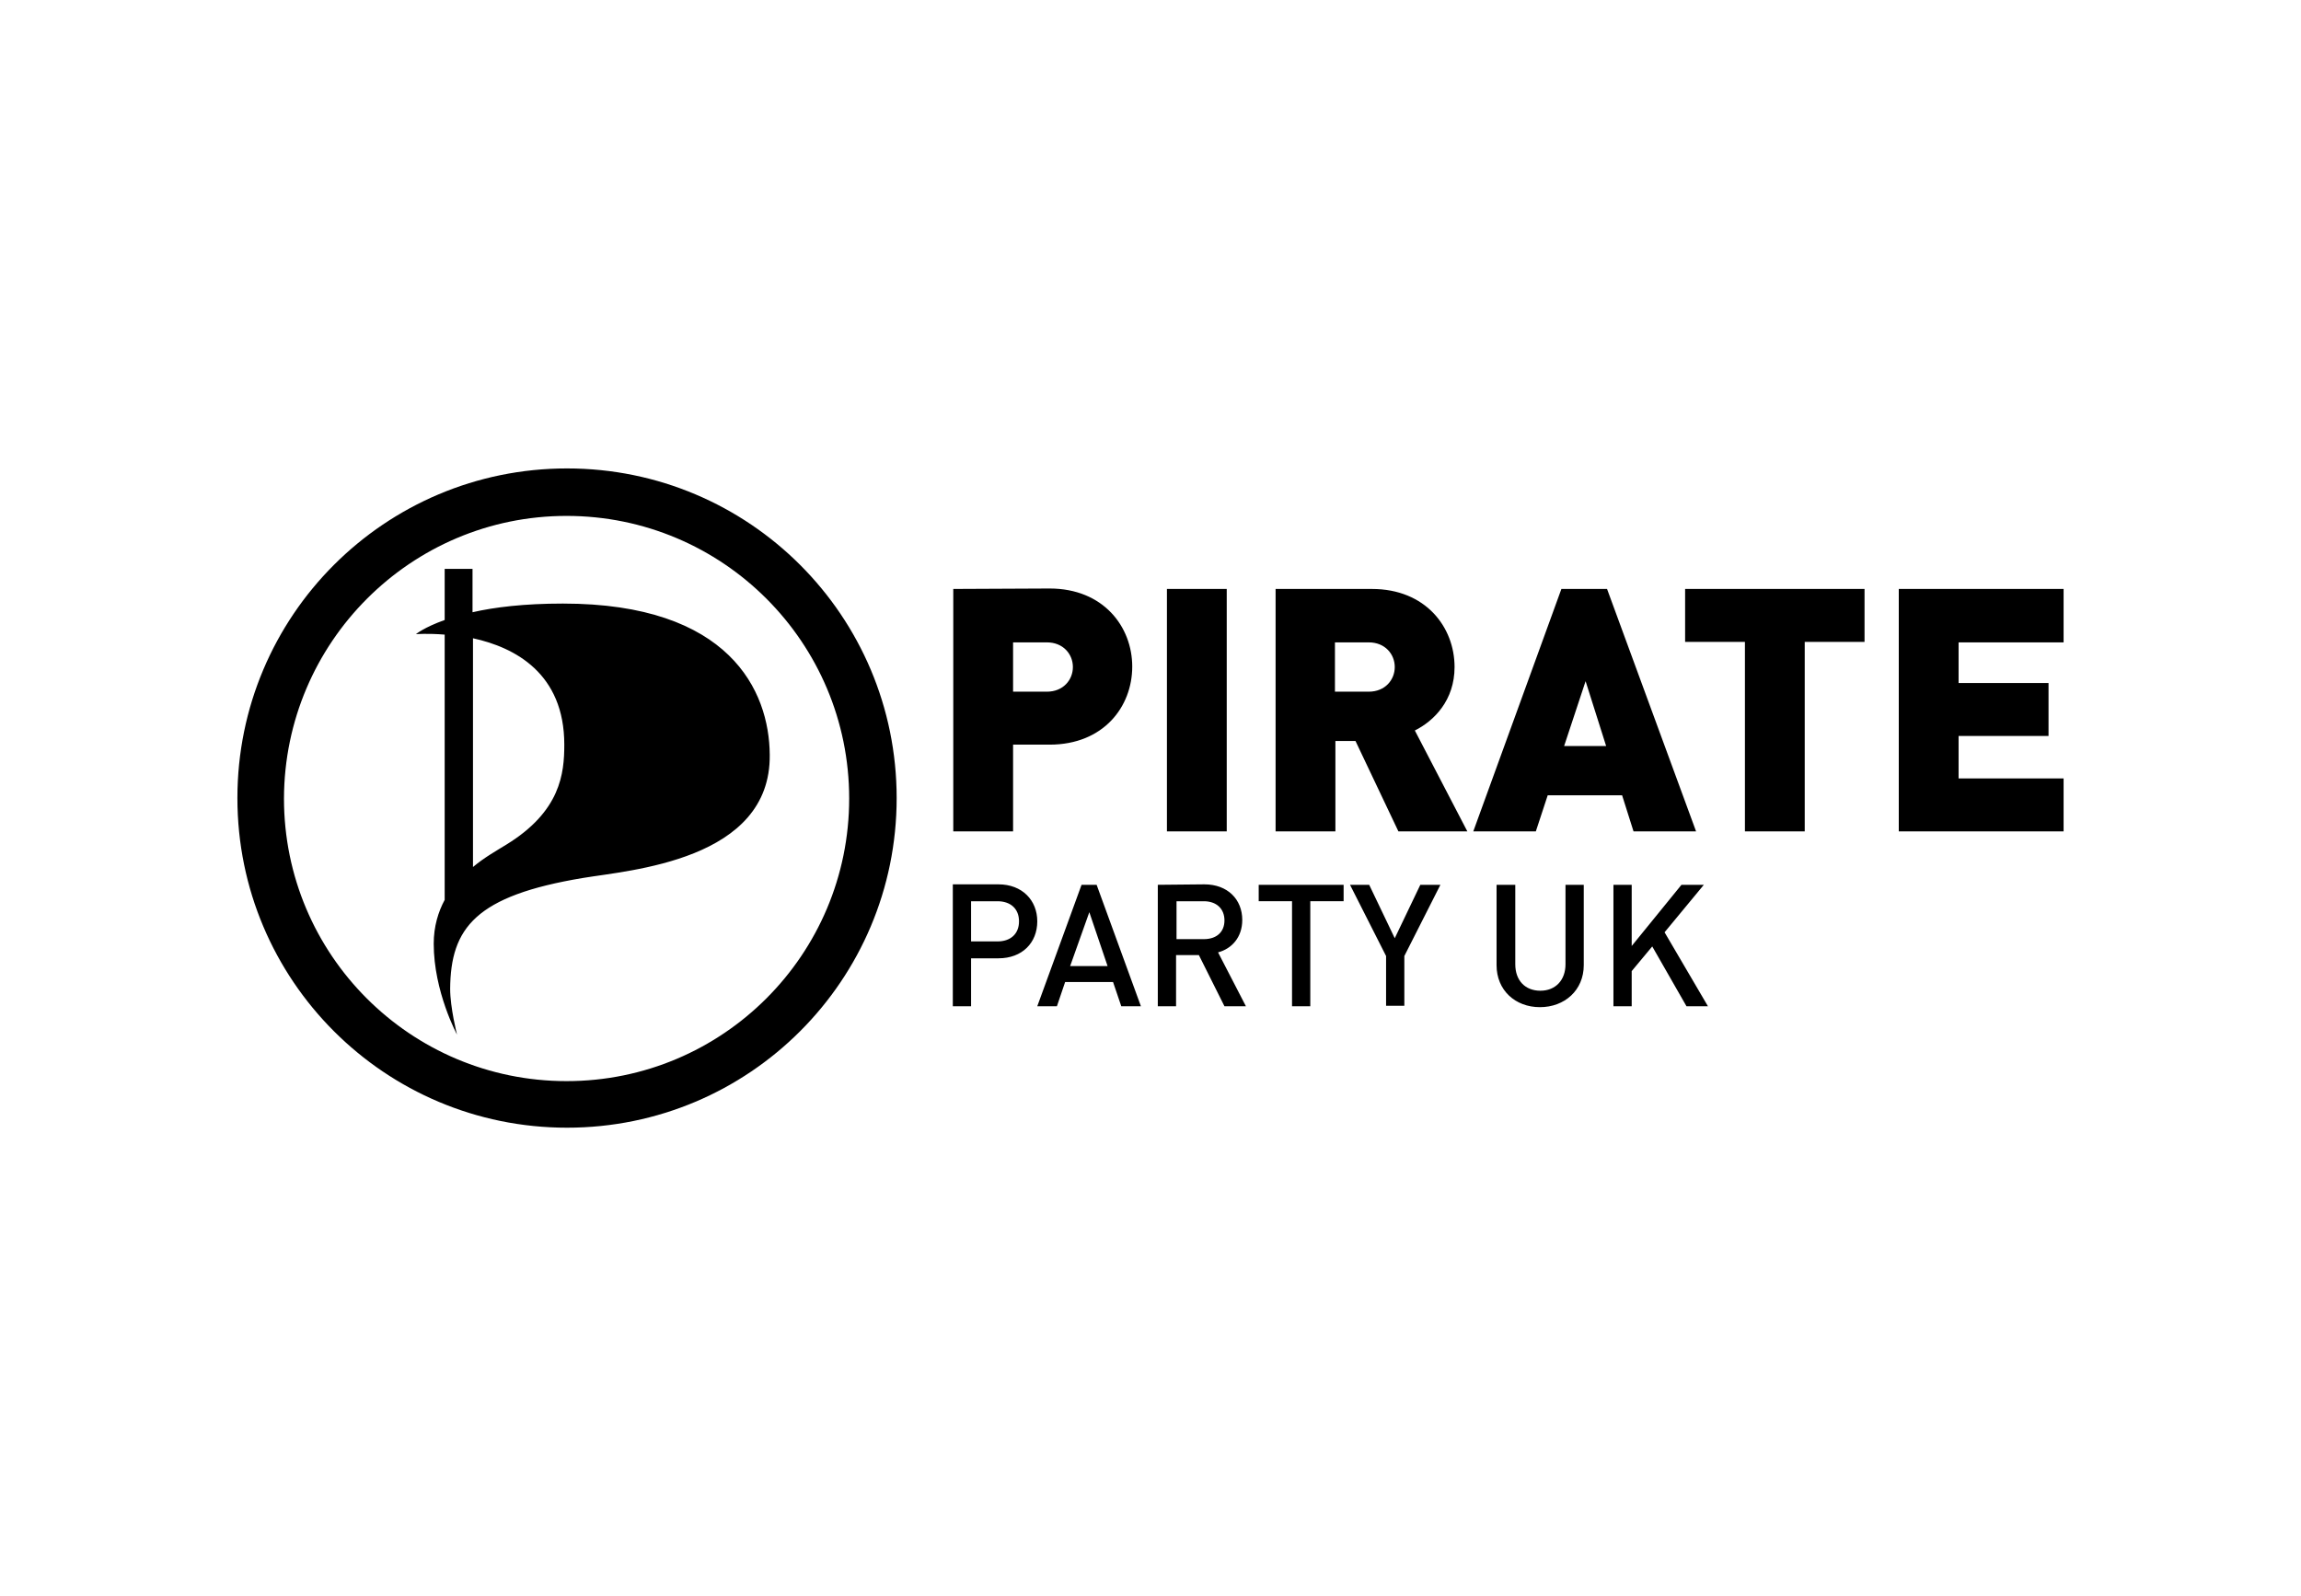 <?xml version="1.0" encoding="UTF-8"?> <svg xmlns="http://www.w3.org/2000/svg" xmlns:xlink="http://www.w3.org/1999/xlink" version="1.0" id="katman_1" x="0px" y="0px" viewBox="0 0 504 349.6" style="enable-background:new 0 0 504 349.6;" xml:space="preserve"> <path d="M124.2,102.6c-39.9,0-72.2,32.3-72.2,72.2c0,39.9,32.3,72.2,72.2,72.2c39.9,0,72.2-32.3,72.2-72.2 C196.4,134.9,164.1,102.6,124.2,102.6z M124.1,113c34.2,0,61.9,27.7,61.9,61.9c0,34.2-27.7,61.9-61.9,61.9 c-34.2,0-61.9-27.7-61.9-61.9C62.3,140.7,90,113,124.1,113z M97.4,124.6v11.2c-4.5,1.6-6.3,3.1-6.3,3.1s2.6-0.2,6.3,0.1v58.1 c-1.4,2.6-2.4,5.8-2.4,9.6c0,10.5,5.1,19.9,5.1,19.9s-1.5-5.9-1.5-10c0.1-13.4,5.6-20.4,29.1-24.3c10.1-1.7,41.2-3.8,40.9-27 c-0.1-14-8.8-33.1-45.3-33.1c-8.5,0-15,0.8-19.8,1.9v-9.5L97.4,124.6L97.4,124.6z M208.8,129v53.1h13.1v-19h8 c11.8,0,18.1-8.3,18.1-17.1c0-8.7-6.3-17.1-18.1-17.1L208.8,129z M255.6,129v53.1h13.1V129H255.6z M279.4,129v53.1h13.1v-19.8h4.4 l9.4,19.8h15.1L309.9,160c4.2-2.1,8.7-6.6,8.7-13.9c0-8.7-6.3-17.1-18.1-17.1H279.4z M342,129l-19.3,53.1h13.7l2.6-7.9h16.3l2.5,7.9 h13.7L352,129L342,129z M369.1,129v11.6h13.1v41.5h13.1v-41.5h13.1V129H369.1z M415.9,129v53.1H452v-11.6h-23v-9.3h19.7v-11.6H429 v-8.9h23V129L415.9,129z M103.6,139.8c9.2,2,20,7.7,20,23.3c0,6.3-0.8,14.6-12.7,21.9c-2.1,1.3-4.8,2.8-7.3,4.9L103.6,139.8z M221.9,140.7h7.4c3.6,0,5.7,2.6,5.7,5.4c0,2.8-2.1,5.4-5.7,5.4h-7.4V140.7z M292.4,140.7h7.4c3.6,0,5.7,2.6,5.7,5.4 c0,2.8-2.1,5.4-5.7,5.4h-7.4V140.7z M347.3,149.2l4.5,14.2h-9.2L347.3,149.2z M208.7,193.8v26.6h4v-10.5h6c5.2,0,8.5-3.4,8.5-8.1 c0-4.6-3.3-8.1-8.5-8.1H208.7z M236.9,193.8l-9.7,26.6h4.3l1.8-5.3h10.5l1.8,5.3h4.3l-9.7-26.6H236.9z M253.6,193.8v26.6h4v-11.2h5 l5.6,11.2h4.7l-6.1-11.8c3-0.8,5.3-3.3,5.3-7.1c0-4.5-3.2-7.8-8.3-7.8L253.6,193.8z M275.7,193.8v3.6h7.3v23h4v-23h7.3v-3.6H275.7z M295.7,193.8l7.9,15.6v10.9h4v-10.9l7.9-15.6h-4.4l-5.6,11.7l-5.6-11.7H295.7z M327.8,193.8v17.6c0,5.5,4.1,9.2,9.5,9.2 c5.4,0,9.6-3.7,9.6-9.2v-17.6h-4v17.4c0,3.5-2.2,5.8-5.5,5.8s-5.5-2.2-5.5-5.8v-17.4H327.8z M353.4,193.8v26.6h4v-7.7l4.5-5.4 l7.5,13.1h4.7l-9.5-16.2l8.6-10.4h-4.9l-10.9,13.4v-13.4L353.4,193.8z M212.7,197.4h5.8c2.8,0,4.7,1.6,4.7,4.4 c0,2.8-1.9,4.4-4.7,4.4h-5.8V197.4z M257.7,197.4h6c2.7,0,4.5,1.6,4.5,4.2c0,2.6-1.8,4.1-4.5,4.1h-6V197.4z M238.6,199.8l4,11.8 h-8.2L238.6,199.8z"></path> </svg> 